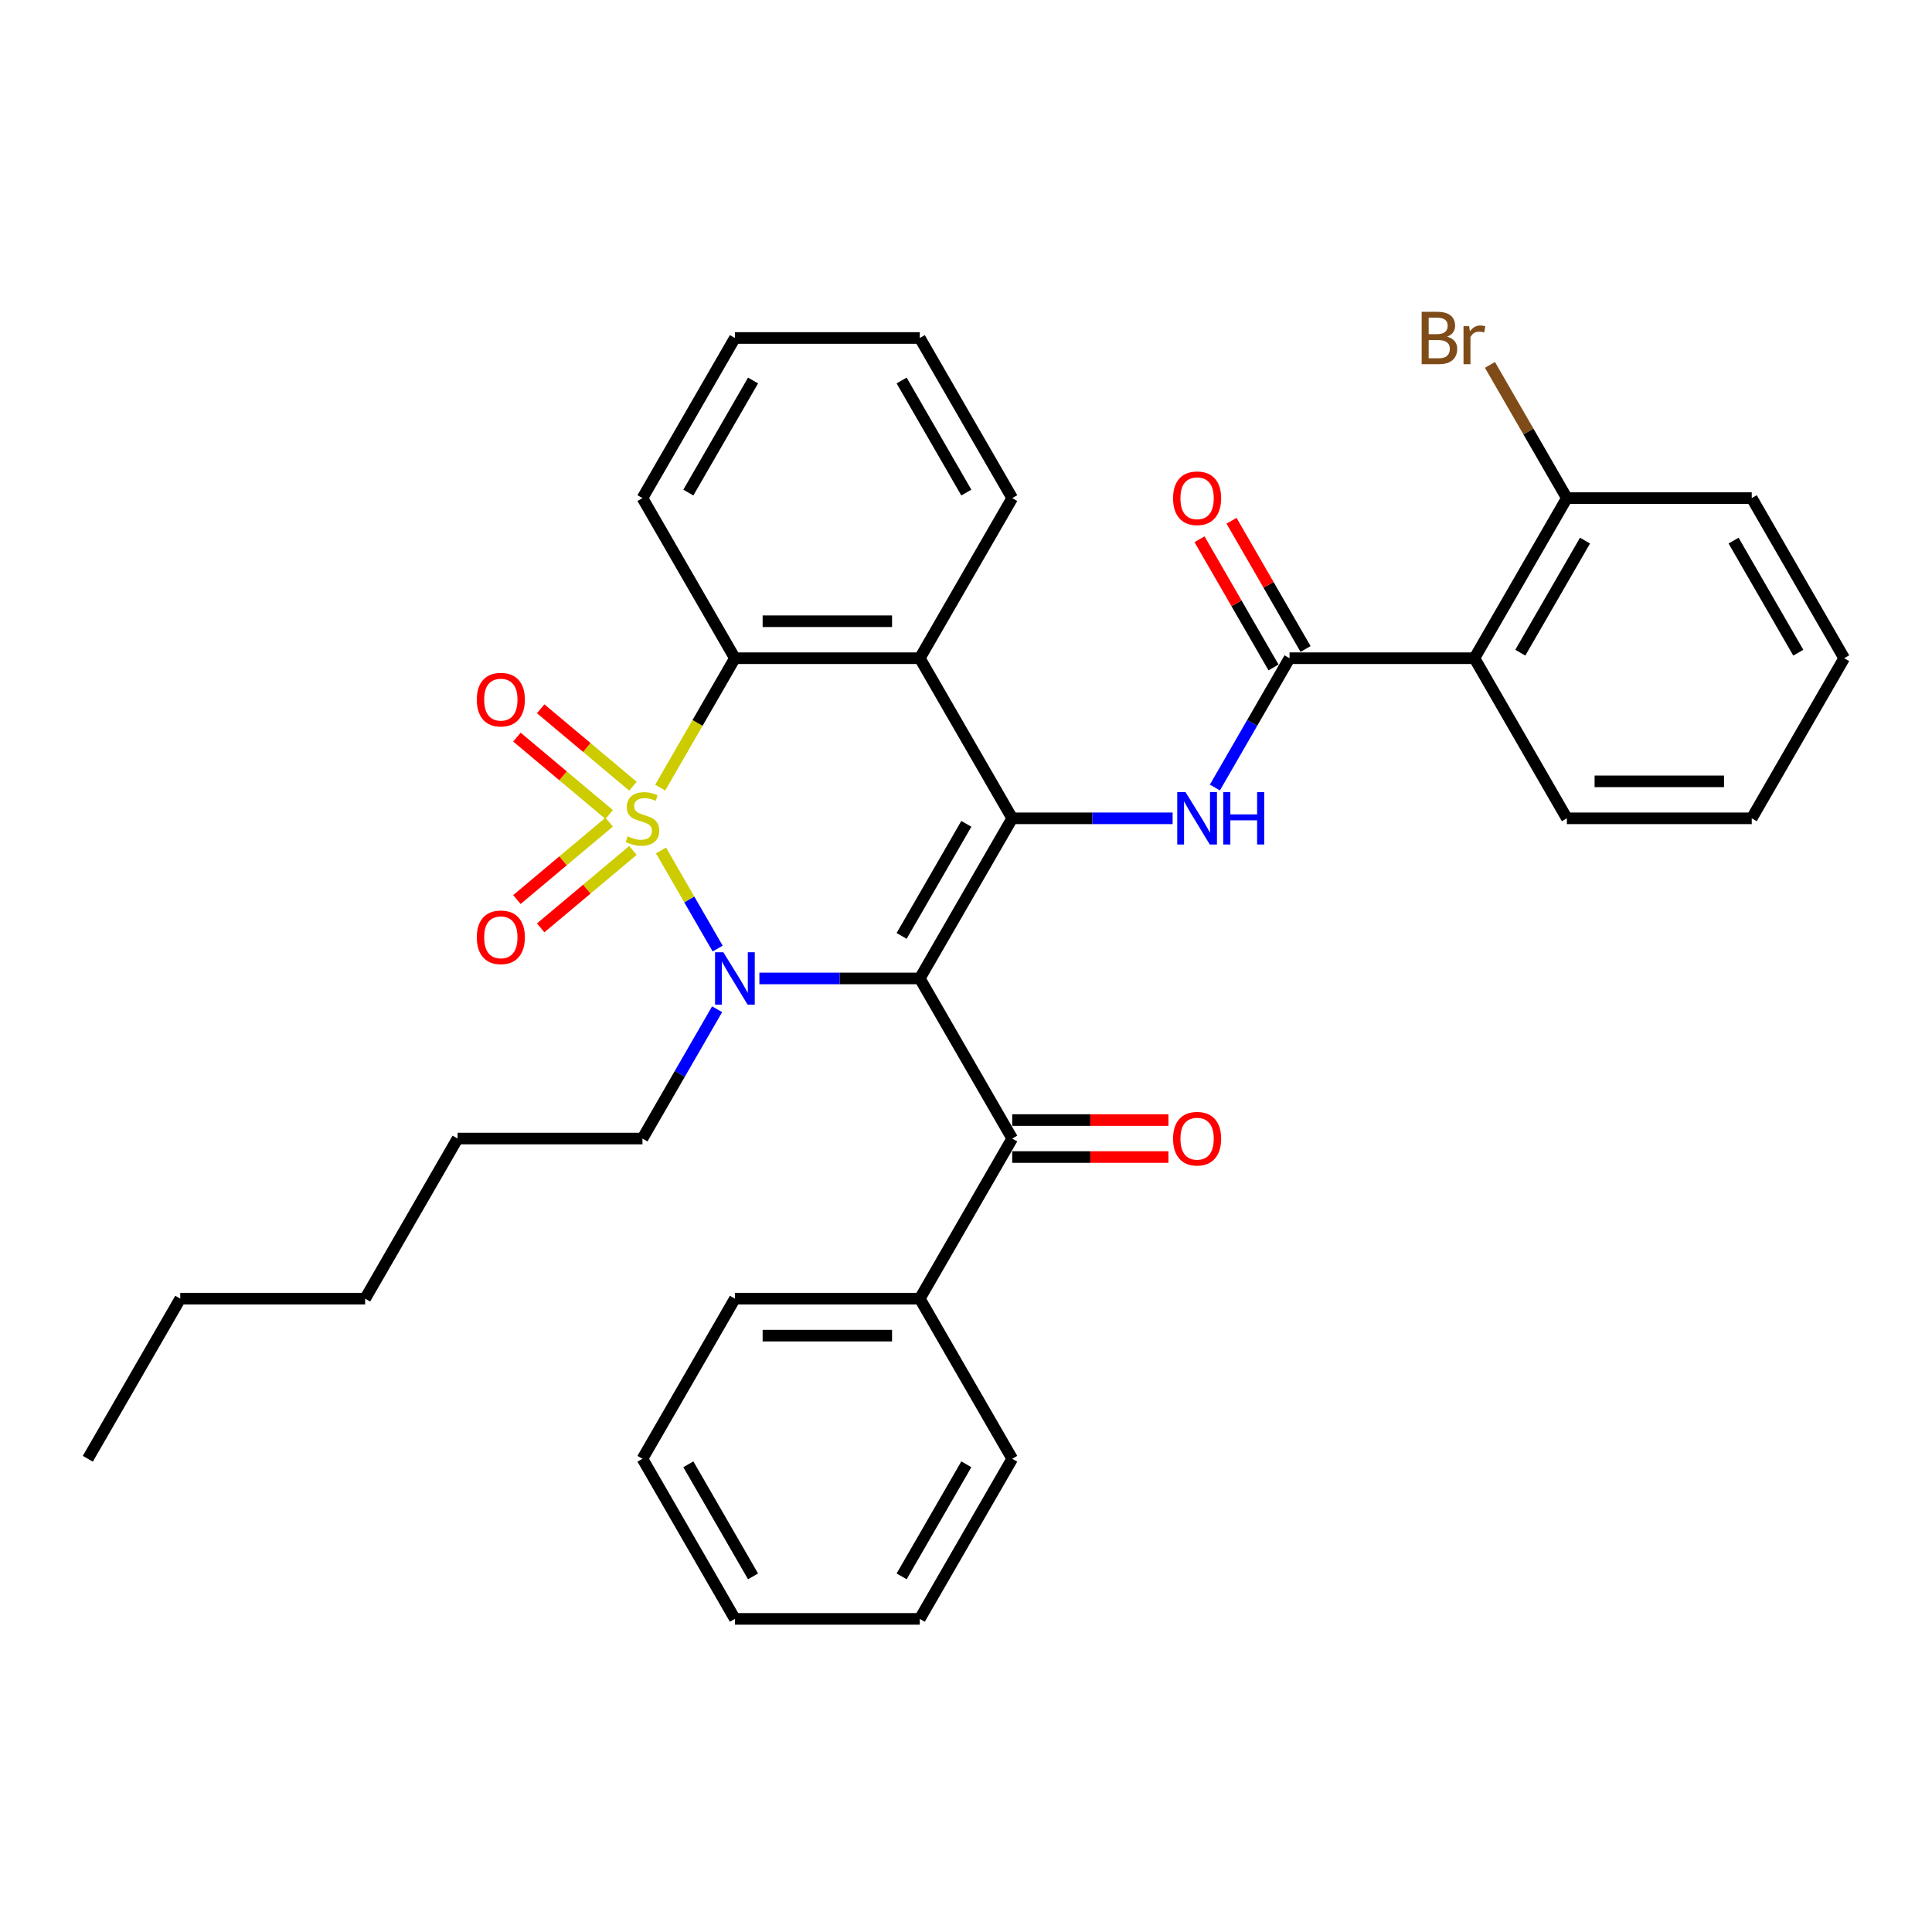 <?xml version='1.0' encoding='iso-8859-1'?>
<svg version='1.1' baseProfile='full'
              xmlns='http://www.w3.org/2000/svg'
                      xmlns:rdkit='http://www.rdkit.org/xml'
                      xmlns:xlink='http://www.w3.org/1999/xlink'
                  xml:space='preserve'
width='1000px' height='1000px' viewBox='0 0 1000 1000'>
<!-- END OF HEADER -->
<rect style='opacity:1.0;fill:#FFFFFF;stroke:none' width='1000' height='1000' x='0' y='0'> </rect>
<path class='bond-1' d='M 342.138,440.195 L 356.797,465.584' style='fill:none;fill-rule:evenodd;stroke:#CCCC00;stroke-width:6px;stroke-linecap:butt;stroke-linejoin:miter;stroke-opacity:1' />
<path class='bond-1' d='M 356.797,465.584 L 371.456,490.974' style='fill:none;fill-rule:evenodd;stroke:#0000FF;stroke-width:6px;stroke-linecap:butt;stroke-linejoin:miter;stroke-opacity:1' />
<path class='bond-3' d='M 341.718,407.659 L 361.051,374.174' style='fill:none;fill-rule:evenodd;stroke:#CCCC00;stroke-width:6px;stroke-linecap:butt;stroke-linejoin:miter;stroke-opacity:1' />
<path class='bond-3' d='M 361.051,374.174 L 380.383,340.69' style='fill:none;fill-rule:evenodd;stroke:#000000;stroke-width:6px;stroke-linecap:butt;stroke-linejoin:miter;stroke-opacity:1' />
<path class='bond-9' d='M 327.606,406.934 L 303.729,386.899' style='fill:none;fill-rule:evenodd;stroke:#CCCC00;stroke-width:6px;stroke-linecap:butt;stroke-linejoin:miter;stroke-opacity:1' />
<path class='bond-9' d='M 303.729,386.899 L 279.852,366.864' style='fill:none;fill-rule:evenodd;stroke:#FF0000;stroke-width:6px;stroke-linecap:butt;stroke-linejoin:miter;stroke-opacity:1' />
<path class='bond-9' d='M 315.303,421.595 L 291.427,401.56' style='fill:none;fill-rule:evenodd;stroke:#CCCC00;stroke-width:6px;stroke-linecap:butt;stroke-linejoin:miter;stroke-opacity:1' />
<path class='bond-9' d='M 291.427,401.56 L 267.55,381.525' style='fill:none;fill-rule:evenodd;stroke:#FF0000;stroke-width:6px;stroke-linecap:butt;stroke-linejoin:miter;stroke-opacity:1' />
<path class='bond-10' d='M 315.303,425.531 L 291.427,445.566' style='fill:none;fill-rule:evenodd;stroke:#CCCC00;stroke-width:6px;stroke-linecap:butt;stroke-linejoin:miter;stroke-opacity:1' />
<path class='bond-10' d='M 291.427,445.566 L 267.55,465.601' style='fill:none;fill-rule:evenodd;stroke:#FF0000;stroke-width:6px;stroke-linecap:butt;stroke-linejoin:miter;stroke-opacity:1' />
<path class='bond-10' d='M 327.606,440.192 L 303.729,460.227' style='fill:none;fill-rule:evenodd;stroke:#CCCC00;stroke-width:6px;stroke-linecap:butt;stroke-linejoin:miter;stroke-opacity:1' />
<path class='bond-10' d='M 303.729,460.227 L 279.852,480.262' style='fill:none;fill-rule:evenodd;stroke:#FF0000;stroke-width:6px;stroke-linecap:butt;stroke-linejoin:miter;stroke-opacity:1' />
<path class='bond-0' d='M 476.077,506.436 L 434.565,506.436' style='fill:none;fill-rule:evenodd;stroke:#000000;stroke-width:6px;stroke-linecap:butt;stroke-linejoin:miter;stroke-opacity:1' />
<path class='bond-0' d='M 434.565,506.436 L 393.053,506.436' style='fill:none;fill-rule:evenodd;stroke:#0000FF;stroke-width:6px;stroke-linecap:butt;stroke-linejoin:miter;stroke-opacity:1' />
<path class='bond-7' d='M 476.077,506.436 L 523.923,589.31' style='fill:none;fill-rule:evenodd;stroke:#000000;stroke-width:6px;stroke-linecap:butt;stroke-linejoin:miter;stroke-opacity:1' />
<path class='bond-34' d='M 476.077,506.436 L 523.923,423.563' style='fill:none;fill-rule:evenodd;stroke:#000000;stroke-width:6px;stroke-linecap:butt;stroke-linejoin:miter;stroke-opacity:1' />
<path class='bond-34' d='M 466.679,484.436 L 500.172,426.425' style='fill:none;fill-rule:evenodd;stroke:#000000;stroke-width:6px;stroke-linecap:butt;stroke-linejoin:miter;stroke-opacity:1' />
<path class='bond-15' d='M 371.178,522.379 L 351.857,555.844' style='fill:none;fill-rule:evenodd;stroke:#0000FF;stroke-width:6px;stroke-linecap:butt;stroke-linejoin:miter;stroke-opacity:1' />
<path class='bond-15' d='M 351.857,555.844 L 332.536,589.31' style='fill:none;fill-rule:evenodd;stroke:#000000;stroke-width:6px;stroke-linecap:butt;stroke-linejoin:miter;stroke-opacity:1' />
<path class='bond-2' d='M 523.923,423.563 L 476.077,340.69' style='fill:none;fill-rule:evenodd;stroke:#000000;stroke-width:6px;stroke-linecap:butt;stroke-linejoin:miter;stroke-opacity:1' />
<path class='bond-5' d='M 523.923,423.563 L 565.435,423.563' style='fill:none;fill-rule:evenodd;stroke:#000000;stroke-width:6px;stroke-linecap:butt;stroke-linejoin:miter;stroke-opacity:1' />
<path class='bond-5' d='M 565.435,423.563 L 606.947,423.563' style='fill:none;fill-rule:evenodd;stroke:#0000FF;stroke-width:6px;stroke-linecap:butt;stroke-linejoin:miter;stroke-opacity:1' />
<path class='bond-4' d='M 380.383,340.69 L 476.077,340.69' style='fill:none;fill-rule:evenodd;stroke:#000000;stroke-width:6px;stroke-linecap:butt;stroke-linejoin:miter;stroke-opacity:1' />
<path class='bond-4' d='M 394.737,321.551 L 461.722,321.551' style='fill:none;fill-rule:evenodd;stroke:#000000;stroke-width:6px;stroke-linecap:butt;stroke-linejoin:miter;stroke-opacity:1' />
<path class='bond-18' d='M 380.383,340.69 L 332.536,257.817' style='fill:none;fill-rule:evenodd;stroke:#000000;stroke-width:6px;stroke-linecap:butt;stroke-linejoin:miter;stroke-opacity:1' />
<path class='bond-17' d='M 476.077,340.69 L 523.923,257.817' style='fill:none;fill-rule:evenodd;stroke:#000000;stroke-width:6px;stroke-linecap:butt;stroke-linejoin:miter;stroke-opacity:1' />
<path class='bond-6' d='M 628.822,407.621 L 648.143,374.155' style='fill:none;fill-rule:evenodd;stroke:#0000FF;stroke-width:6px;stroke-linecap:butt;stroke-linejoin:miter;stroke-opacity:1' />
<path class='bond-6' d='M 648.143,374.155 L 667.464,340.69' style='fill:none;fill-rule:evenodd;stroke:#000000;stroke-width:6px;stroke-linecap:butt;stroke-linejoin:miter;stroke-opacity:1' />
<path class='bond-8' d='M 667.464,340.69 L 763.158,340.69' style='fill:none;fill-rule:evenodd;stroke:#000000;stroke-width:6px;stroke-linecap:butt;stroke-linejoin:miter;stroke-opacity:1' />
<path class='bond-12' d='M 675.751,335.905 L 656.596,302.727' style='fill:none;fill-rule:evenodd;stroke:#000000;stroke-width:6px;stroke-linecap:butt;stroke-linejoin:miter;stroke-opacity:1' />
<path class='bond-12' d='M 656.596,302.727 L 637.44,269.549' style='fill:none;fill-rule:evenodd;stroke:#FF0000;stroke-width:6px;stroke-linecap:butt;stroke-linejoin:miter;stroke-opacity:1' />
<path class='bond-12' d='M 659.177,345.475 L 640.021,312.296' style='fill:none;fill-rule:evenodd;stroke:#000000;stroke-width:6px;stroke-linecap:butt;stroke-linejoin:miter;stroke-opacity:1' />
<path class='bond-12' d='M 640.021,312.296 L 620.866,279.118' style='fill:none;fill-rule:evenodd;stroke:#FF0000;stroke-width:6px;stroke-linecap:butt;stroke-linejoin:miter;stroke-opacity:1' />
<path class='bond-13' d='M 523.923,598.879 L 564.354,598.879' style='fill:none;fill-rule:evenodd;stroke:#000000;stroke-width:6px;stroke-linecap:butt;stroke-linejoin:miter;stroke-opacity:1' />
<path class='bond-13' d='M 564.354,598.879 L 604.785,598.879' style='fill:none;fill-rule:evenodd;stroke:#FF0000;stroke-width:6px;stroke-linecap:butt;stroke-linejoin:miter;stroke-opacity:1' />
<path class='bond-13' d='M 523.923,579.74 L 564.354,579.74' style='fill:none;fill-rule:evenodd;stroke:#000000;stroke-width:6px;stroke-linecap:butt;stroke-linejoin:miter;stroke-opacity:1' />
<path class='bond-13' d='M 564.354,579.74 L 604.785,579.74' style='fill:none;fill-rule:evenodd;stroke:#FF0000;stroke-width:6px;stroke-linecap:butt;stroke-linejoin:miter;stroke-opacity:1' />
<path class='bond-14' d='M 523.923,589.31 L 476.077,672.183' style='fill:none;fill-rule:evenodd;stroke:#000000;stroke-width:6px;stroke-linecap:butt;stroke-linejoin:miter;stroke-opacity:1' />
<path class='bond-11' d='M 763.158,340.69 L 811.005,257.817' style='fill:none;fill-rule:evenodd;stroke:#000000;stroke-width:6px;stroke-linecap:butt;stroke-linejoin:miter;stroke-opacity:1' />
<path class='bond-11' d='M 786.91,337.828 L 820.402,279.817' style='fill:none;fill-rule:evenodd;stroke:#000000;stroke-width:6px;stroke-linecap:butt;stroke-linejoin:miter;stroke-opacity:1' />
<path class='bond-19' d='M 763.158,340.69 L 811.005,423.563' style='fill:none;fill-rule:evenodd;stroke:#000000;stroke-width:6px;stroke-linecap:butt;stroke-linejoin:miter;stroke-opacity:1' />
<path class='bond-16' d='M 811.005,257.817 L 791.1,223.341' style='fill:none;fill-rule:evenodd;stroke:#000000;stroke-width:6px;stroke-linecap:butt;stroke-linejoin:miter;stroke-opacity:1' />
<path class='bond-16' d='M 791.1,223.341 L 771.196,188.866' style='fill:none;fill-rule:evenodd;stroke:#7F4C19;stroke-width:6px;stroke-linecap:butt;stroke-linejoin:miter;stroke-opacity:1' />
<path class='bond-20' d='M 811.005,257.817 L 906.699,257.817' style='fill:none;fill-rule:evenodd;stroke:#000000;stroke-width:6px;stroke-linecap:butt;stroke-linejoin:miter;stroke-opacity:1' />
<path class='bond-21' d='M 476.077,672.183 L 380.383,672.183' style='fill:none;fill-rule:evenodd;stroke:#000000;stroke-width:6px;stroke-linecap:butt;stroke-linejoin:miter;stroke-opacity:1' />
<path class='bond-21' d='M 461.722,691.322 L 394.737,691.322' style='fill:none;fill-rule:evenodd;stroke:#000000;stroke-width:6px;stroke-linecap:butt;stroke-linejoin:miter;stroke-opacity:1' />
<path class='bond-22' d='M 476.077,672.183 L 523.923,755.056' style='fill:none;fill-rule:evenodd;stroke:#000000;stroke-width:6px;stroke-linecap:butt;stroke-linejoin:miter;stroke-opacity:1' />
<path class='bond-23' d='M 332.536,589.31 L 236.842,589.31' style='fill:none;fill-rule:evenodd;stroke:#000000;stroke-width:6px;stroke-linecap:butt;stroke-linejoin:miter;stroke-opacity:1' />
<path class='bond-35' d='M 523.923,257.817 L 476.077,174.943' style='fill:none;fill-rule:evenodd;stroke:#000000;stroke-width:6px;stroke-linecap:butt;stroke-linejoin:miter;stroke-opacity:1' />
<path class='bond-35' d='M 500.172,254.955 L 466.679,196.944' style='fill:none;fill-rule:evenodd;stroke:#000000;stroke-width:6px;stroke-linecap:butt;stroke-linejoin:miter;stroke-opacity:1' />
<path class='bond-28' d='M 332.536,257.817 L 380.383,174.943' style='fill:none;fill-rule:evenodd;stroke:#000000;stroke-width:6px;stroke-linecap:butt;stroke-linejoin:miter;stroke-opacity:1' />
<path class='bond-28' d='M 356.288,254.955 L 389.78,196.944' style='fill:none;fill-rule:evenodd;stroke:#000000;stroke-width:6px;stroke-linecap:butt;stroke-linejoin:miter;stroke-opacity:1' />
<path class='bond-27' d='M 811.005,423.563 L 906.699,423.563' style='fill:none;fill-rule:evenodd;stroke:#000000;stroke-width:6px;stroke-linecap:butt;stroke-linejoin:miter;stroke-opacity:1' />
<path class='bond-27' d='M 825.359,404.424 L 892.344,404.424' style='fill:none;fill-rule:evenodd;stroke:#000000;stroke-width:6px;stroke-linecap:butt;stroke-linejoin:miter;stroke-opacity:1' />
<path class='bond-37' d='M 906.699,257.817 L 954.545,340.69' style='fill:none;fill-rule:evenodd;stroke:#000000;stroke-width:6px;stroke-linecap:butt;stroke-linejoin:miter;stroke-opacity:1' />
<path class='bond-37' d='M 897.301,279.817 L 930.794,337.828' style='fill:none;fill-rule:evenodd;stroke:#000000;stroke-width:6px;stroke-linecap:butt;stroke-linejoin:miter;stroke-opacity:1' />
<path class='bond-32' d='M 380.383,672.183 L 332.536,755.056' style='fill:none;fill-rule:evenodd;stroke:#000000;stroke-width:6px;stroke-linecap:butt;stroke-linejoin:miter;stroke-opacity:1' />
<path class='bond-30' d='M 523.923,755.056 L 476.077,837.929' style='fill:none;fill-rule:evenodd;stroke:#000000;stroke-width:6px;stroke-linecap:butt;stroke-linejoin:miter;stroke-opacity:1' />
<path class='bond-30' d='M 500.172,757.918 L 466.679,815.929' style='fill:none;fill-rule:evenodd;stroke:#000000;stroke-width:6px;stroke-linecap:butt;stroke-linejoin:miter;stroke-opacity:1' />
<path class='bond-26' d='M 236.842,589.31 L 188.995,672.183' style='fill:none;fill-rule:evenodd;stroke:#000000;stroke-width:6px;stroke-linecap:butt;stroke-linejoin:miter;stroke-opacity:1' />
<path class='bond-24' d='M 93.301,672.183 L 188.995,672.183' style='fill:none;fill-rule:evenodd;stroke:#000000;stroke-width:6px;stroke-linecap:butt;stroke-linejoin:miter;stroke-opacity:1' />
<path class='bond-29' d='M 93.301,672.183 L 45.455,755.056' style='fill:none;fill-rule:evenodd;stroke:#000000;stroke-width:6px;stroke-linecap:butt;stroke-linejoin:miter;stroke-opacity:1' />
<path class='bond-25' d='M 476.077,174.943 L 380.383,174.943' style='fill:none;fill-rule:evenodd;stroke:#000000;stroke-width:6px;stroke-linecap:butt;stroke-linejoin:miter;stroke-opacity:1' />
<path class='bond-31' d='M 906.699,423.563 L 954.545,340.69' style='fill:none;fill-rule:evenodd;stroke:#000000;stroke-width:6px;stroke-linecap:butt;stroke-linejoin:miter;stroke-opacity:1' />
<path class='bond-33' d='M 476.077,837.929 L 380.383,837.929' style='fill:none;fill-rule:evenodd;stroke:#000000;stroke-width:6px;stroke-linecap:butt;stroke-linejoin:miter;stroke-opacity:1' />
<path class='bond-36' d='M 332.536,755.056 L 380.383,837.929' style='fill:none;fill-rule:evenodd;stroke:#000000;stroke-width:6px;stroke-linecap:butt;stroke-linejoin:miter;stroke-opacity:1' />
<path class='bond-36' d='M 356.288,757.918 L 389.78,815.929' style='fill:none;fill-rule:evenodd;stroke:#000000;stroke-width:6px;stroke-linecap:butt;stroke-linejoin:miter;stroke-opacity:1' />
<path  class='atom-0' d='M 324.88 432.865
Q 325.187 432.979, 326.45 433.515
Q 327.713 434.051, 329.091 434.396
Q 330.507 434.702, 331.885 434.702
Q 334.45 434.702, 335.943 433.477
Q 337.435 432.214, 337.435 430.032
Q 337.435 428.539, 336.67 427.621
Q 335.943 426.702, 334.794 426.204
Q 333.646 425.707, 331.732 425.132
Q 329.321 424.405, 327.866 423.716
Q 326.45 423.027, 325.416 421.573
Q 324.421 420.118, 324.421 417.668
Q 324.421 414.262, 326.718 412.156
Q 329.053 410.051, 333.646 410.051
Q 336.785 410.051, 340.344 411.544
L 339.464 414.491
Q 336.211 413.152, 333.761 413.152
Q 331.12 413.152, 329.665 414.262
Q 328.211 415.333, 328.249 417.209
Q 328.249 418.664, 328.976 419.544
Q 329.742 420.424, 330.813 420.922
Q 331.923 421.42, 333.761 421.994
Q 336.211 422.759, 337.665 423.525
Q 339.12 424.29, 340.153 425.86
Q 341.225 427.391, 341.225 430.032
Q 341.225 433.783, 338.699 435.812
Q 336.211 437.802, 332.038 437.802
Q 329.627 437.802, 327.789 437.266
Q 325.99 436.769, 323.847 435.888
L 324.88 432.865
' fill='#CCCC00'/>
<path  class='atom-2' d='M 374.392 492.886
L 383.273 507.24
Q 384.153 508.656, 385.569 511.221
Q 386.986 513.786, 387.062 513.939
L 387.062 492.886
L 390.66 492.886
L 390.66 519.987
L 386.947 519.987
L 377.416 504.293
Q 376.306 502.456, 375.12 500.35
Q 373.971 498.245, 373.627 497.594
L 373.627 519.987
L 370.105 519.987
L 370.105 492.886
L 374.392 492.886
' fill='#0000FF'/>
<path  class='atom-6' d='M 613.627 410.013
L 622.507 424.367
Q 623.388 425.783, 624.804 428.348
Q 626.22 430.912, 626.297 431.066
L 626.297 410.013
L 629.895 410.013
L 629.895 437.113
L 626.182 437.113
L 616.651 421.42
Q 615.541 419.582, 614.354 417.477
Q 613.206 415.372, 612.861 414.721
L 612.861 437.113
L 609.34 437.113
L 609.34 410.013
L 613.627 410.013
' fill='#0000FF'/>
<path  class='atom-6' d='M 633.148 410.013
L 636.823 410.013
L 636.823 421.534
L 650.679 421.534
L 650.679 410.013
L 654.354 410.013
L 654.354 437.113
L 650.679 437.113
L 650.679 424.597
L 636.823 424.597
L 636.823 437.113
L 633.148 437.113
L 633.148 410.013
' fill='#0000FF'/>
<path  class='atom-10' d='M 246.79 362.129
Q 246.79 355.622, 250.005 351.985
Q 253.221 348.349, 259.23 348.349
Q 265.24 348.349, 268.455 351.985
Q 271.67 355.622, 271.67 362.129
Q 271.67 368.713, 268.417 372.464
Q 265.163 376.177, 259.23 376.177
Q 253.259 376.177, 250.005 372.464
Q 246.79 368.751, 246.79 362.129
M 259.23 373.115
Q 263.364 373.115, 265.584 370.359
Q 267.843 367.564, 267.843 362.129
Q 267.843 356.808, 265.584 354.129
Q 263.364 351.411, 259.23 351.411
Q 255.096 351.411, 252.838 354.091
Q 250.618 356.77, 250.618 362.129
Q 250.618 367.603, 252.838 370.359
Q 255.096 373.115, 259.23 373.115
' fill='#FF0000'/>
<path  class='atom-11' d='M 246.79 485.15
Q 246.79 478.643, 250.005 475.007
Q 253.221 471.371, 259.23 471.371
Q 265.24 471.371, 268.455 475.007
Q 271.67 478.643, 271.67 485.15
Q 271.67 491.734, 268.417 495.485
Q 265.163 499.198, 259.23 499.198
Q 253.259 499.198, 250.005 495.485
Q 246.79 491.772, 246.79 485.15
M 259.23 496.136
Q 263.364 496.136, 265.584 493.38
Q 267.843 490.586, 267.843 485.15
Q 267.843 479.83, 265.584 477.15
Q 263.364 474.433, 259.23 474.433
Q 255.096 474.433, 252.838 477.112
Q 250.618 479.792, 250.618 485.15
Q 250.618 490.624, 252.838 493.38
Q 255.096 496.136, 259.23 496.136
' fill='#FF0000'/>
<path  class='atom-13' d='M 607.177 257.893
Q 607.177 251.386, 610.392 247.75
Q 613.608 244.113, 619.617 244.113
Q 625.627 244.113, 628.842 247.75
Q 632.057 251.386, 632.057 257.893
Q 632.057 264.477, 628.804 268.228
Q 625.55 271.941, 619.617 271.941
Q 613.646 271.941, 610.392 268.228
Q 607.177 264.515, 607.177 257.893
M 619.617 268.879
Q 623.751 268.879, 625.971 266.123
Q 628.23 263.329, 628.23 257.893
Q 628.23 252.573, 625.971 249.893
Q 623.751 247.175, 619.617 247.175
Q 615.483 247.175, 613.225 249.855
Q 611.005 252.534, 611.005 257.893
Q 611.005 263.367, 613.225 266.123
Q 615.483 268.879, 619.617 268.879
' fill='#FF0000'/>
<path  class='atom-14' d='M 607.177 589.386
Q 607.177 582.879, 610.392 579.243
Q 613.608 575.606, 619.617 575.606
Q 625.627 575.606, 628.842 579.243
Q 632.057 582.879, 632.057 589.386
Q 632.057 595.97, 628.804 599.721
Q 625.55 603.434, 619.617 603.434
Q 613.646 603.434, 610.392 599.721
Q 607.177 596.008, 607.177 589.386
M 619.617 600.372
Q 623.751 600.372, 625.971 597.616
Q 628.23 594.822, 628.23 589.386
Q 628.23 584.066, 625.971 581.386
Q 623.751 578.668, 619.617 578.668
Q 615.483 578.668, 613.225 581.348
Q 611.005 584.027, 611.005 589.386
Q 611.005 594.86, 613.225 597.616
Q 615.483 600.372, 619.617 600.372
' fill='#FF0000'/>
<path  class='atom-17' d='M 749.014 174.254
Q 751.617 174.982, 752.919 176.589
Q 754.258 178.159, 754.258 180.494
Q 754.258 184.245, 751.847 186.388
Q 749.474 188.494, 744.957 188.494
L 735.847 188.494
L 735.847 161.393
L 743.847 161.393
Q 748.478 161.393, 750.813 163.269
Q 753.148 165.144, 753.148 168.589
Q 753.148 172.685, 749.014 174.254
M 739.483 164.455
L 739.483 172.953
L 743.847 172.953
Q 746.526 172.953, 747.904 171.881
Q 749.321 170.771, 749.321 168.589
Q 749.321 164.455, 743.847 164.455
L 739.483 164.455
M 744.957 185.431
Q 747.598 185.431, 749.014 184.168
Q 750.431 182.905, 750.431 180.494
Q 750.431 178.274, 748.861 177.163
Q 747.33 176.015, 744.383 176.015
L 739.483 176.015
L 739.483 185.431
L 744.957 185.431
' fill='#7F4C19'/>
<path  class='atom-17' d='M 760.421 168.819
L 760.842 171.537
Q 762.909 168.474, 766.278 168.474
Q 767.349 168.474, 768.804 168.857
L 768.23 172.073
Q 766.584 171.69, 765.665 171.69
Q 764.057 171.69, 762.986 172.341
Q 761.952 172.953, 761.11 174.446
L 761.11 188.494
L 757.512 188.494
L 757.512 168.819
L 760.421 168.819
' fill='#7F4C19'/>
</svg>
